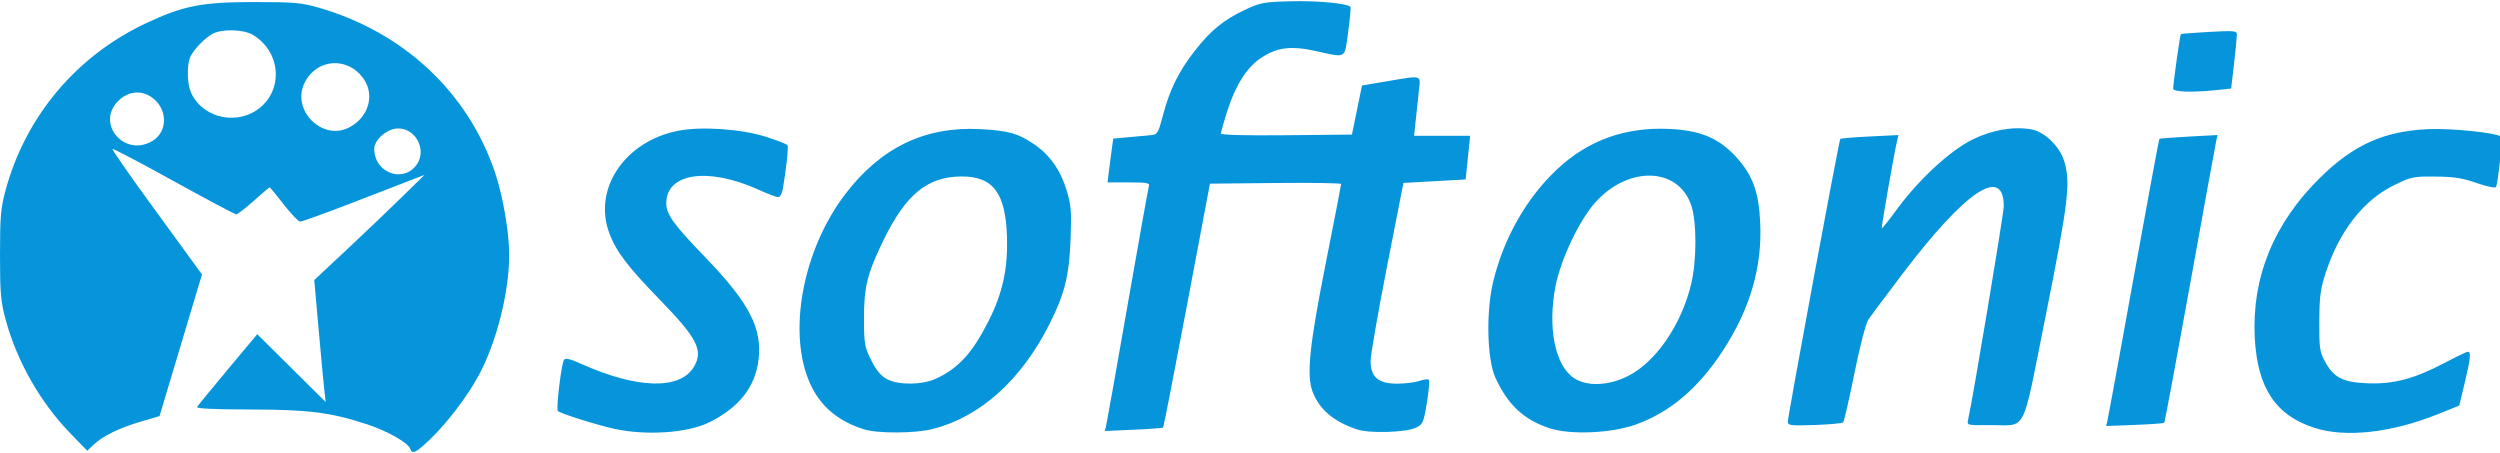 <?xml version="1.0" standalone="no"?>
<!DOCTYPE svg PUBLIC "-//W3C//DTD SVG 1.0//EN" "http://www.w3.org/TR/2001/REC-SVG-20010904/DTD/svg10.dtd">
<svg xmlns="http://www.w3.org/2000/svg" xmlns:xlink="http://www.w3.org/1999/xlink" id="body_1" width="265" height="48">

<g transform="matrix(0.747 0 0 0.747 -0 0.121)">
	<g transform="matrix(1 0 0 1 -50.619 -86.4)">
        <path d="M108.822 149.907C 108.491 149.046 105.545 147.379 102.718 146.452C 97.526 144.751 94.411 144.356 86.085 144.346C 81.036 144.34 78.442 144.216 78.58 143.988C 78.695 143.796 80.664 141.395 82.955 138.651L82.955 138.651L87.121 133.662L91.981 138.477L96.841 143.291L96.655 141.724C 96.553 140.863 96.186 136.968 95.841 133.069L95.841 133.069L95.212 125.981L99.904 121.588C 102.484 119.171 106.005 115.813 107.729 114.124L107.729 114.124L110.863 111.053L108.948 111.793C 107.895 112.2 104.024 113.694 100.348 115.114C 96.671 116.534 93.459 117.69 93.209 117.683C 92.959 117.675 91.909 116.578 90.876 115.245C 89.842 113.912 88.947 112.821 88.886 112.821C 88.826 112.821 87.811 113.683 86.63 114.736C 85.45 115.79 84.327 116.651 84.136 116.651C 83.945 116.651 79.95 114.529 75.258 111.935C 70.566 109.34 66.658 107.286 66.575 107.37C 66.491 107.454 68.803 110.791 71.712 114.786C 74.621 118.781 77.514 122.755 78.141 123.617L78.141 123.617L79.281 125.185L76.267 135.237L73.254 145.289L70.642 146.052C 67.57 146.951 65.267 148.07 63.945 149.308L63.945 149.308L62.995 150.199L60.578 147.705C 56.333 143.322 53.041 137.539 51.427 131.626C 50.721 129.041 50.619 127.872 50.619 122.397C 50.619 116.923 50.721 115.754 51.427 113.169C 54.289 102.685 61.501 94.14 71.404 89.501C 76.65 87.044 79.291 86.529 86.661 86.529C 92.336 86.529 93.43 86.624 95.849 87.324C 107.885 90.811 116.972 99.287 120.832 110.629C 121.979 113.998 122.873 119.155 122.873 122.397C 122.873 127.748 121.057 134.905 118.517 139.564C 116.865 142.593 113.978 146.371 111.587 148.632C 109.565 150.544 109.141 150.74 108.822 149.907L108.822 149.907L108.822 149.907zM109.557 109.853C 111.325 107.819 109.793 104.463 107.096 104.463C 105.577 104.463 103.724 106.061 103.724 107.372C 103.724 110.6 107.51 112.21 109.557 109.853zM72.275 106.221C 74.557 104.83 74.392 101.442 71.969 99.927C 70.494 99.005 68.798 99.223 67.458 100.506C 64.105 103.719 68.272 108.662 72.275 106.221zM100.172 104.322C 102.874 102.917 103.827 99.811 102.269 97.499C 100.045 94.2 95.493 94.502 93.805 98.06C 91.967 101.932 96.396 106.287 100.172 104.322zM86.994 101.903C 90.864 99.342 90.621 93.695 86.534 91.202C 85.217 90.399 82.187 90.306 80.811 91.025C 79.74 91.584 78.227 93.13 77.649 94.254C 77.155 95.217 77.144 97.848 77.63 99.13C 78.981 102.697 83.688 104.091 86.994 101.903zM137.851 147.101C 135.388 146.569 130.161 144.926 129.778 144.562C 129.501 144.3 130.267 137.918 130.649 137.301C 130.835 136.999 131.515 137.16 133.155 137.896C 141.041 141.434 147.141 141.582 149.09 138.283C 150.448 135.984 149.572 134.249 144.331 128.857C 139.707 124.099 138.088 121.978 137.101 119.379C 134.707 113.08 139.244 106.291 146.847 104.795C 150.158 104.144 155.837 104.536 159.341 105.658C 160.914 106.162 162.277 106.698 162.371 106.85C 162.526 107.101 162.185 110.25 161.695 113.082C 161.588 113.705 161.294 114.214 161.042 114.214C 160.789 114.214 159.54 113.741 158.264 113.162C 151.096 109.912 145.164 110.782 145.164 115.084C 145.164 116.659 146.192 118.082 150.699 122.752C 156.948 129.226 158.819 132.843 158.247 137.344C 157.757 141.197 155.483 144.068 151.259 146.169C 148.234 147.674 142.388 148.08 137.851 147.101zM173.197 147.156C 169.512 145.988 167.018 143.868 165.578 140.68C 162.333 133.498 164.492 121.782 170.526 113.832C 175.56 107.199 181.85 104.153 189.673 104.559C 193.666 104.766 195.039 105.144 197.276 106.649C 199.563 108.189 201.086 110.323 201.968 113.226C 202.618 115.368 202.689 116.25 202.534 120.255C 202.336 125.352 201.696 127.928 199.579 132.148C 195.563 140.154 189.748 145.392 182.962 147.117C 180.471 147.75 175.138 147.771 173.197 147.156zM183.385 139.992C 186.607 138.529 188.63 136.31 190.943 131.701C 192.894 127.814 193.653 124.314 193.512 119.851C 193.315 113.575 191.519 111.229 186.953 111.279C 182.22 111.33 179.16 113.836 176.043 120.211C 173.669 125.065 173.2 126.967 173.218 131.658C 173.231 135.037 173.318 135.519 174.259 137.383C 174.986 138.823 175.641 139.602 176.5 140.049C 178.142 140.903 181.438 140.875 183.385 139.992zM243.193 147.177C 239.899 146.088 237.84 144.344 236.88 141.83C 235.984 139.486 236.42 135.3 238.815 123.236C 239.978 117.377 240.929 112.477 240.929 112.348C 240.929 112.219 236.74 112.155 231.62 112.206L231.62 112.206L222.311 112.299L219.056 129.535C 217.266 139.015 215.741 146.831 215.667 146.905C 215.593 146.979 213.703 147.12 211.465 147.218L211.465 147.218L207.398 147.398L207.597 146.563C 207.707 146.105 209.069 138.442 210.624 129.536C 212.179 120.63 213.533 113.069 213.632 112.734C 213.795 112.186 213.507 112.124 210.798 112.124L210.798 112.124L207.781 112.124L208.003 110.296C 208.124 109.291 208.308 107.892 208.41 107.187L208.41 107.187L208.596 105.906L210.746 105.707C 211.929 105.598 213.352 105.469 213.91 105.421C 214.867 105.339 214.964 105.18 215.663 102.531C 216.619 98.907 217.894 96.339 220.188 93.414C 222.459 90.519 224.218 89.084 227.266 87.64C 229.433 86.614 229.933 86.52 233.825 86.415C 237.476 86.316 241.755 86.717 242.242 87.204C 242.327 87.289 242.184 88.896 241.924 90.774C 241.382 94.689 241.784 94.456 237.273 93.468C 233.783 92.703 231.792 92.961 229.536 94.471C 227.515 95.824 225.914 98.372 224.725 102.131C 224.252 103.625 223.866 104.999 223.866 105.183C 223.866 105.393 227.359 105.484 233.162 105.427L233.162 105.427L242.459 105.334L243.174 101.852L243.889 98.369L247.371 97.782C 252.557 96.908 252.209 96.804 251.957 99.153C 251.839 100.254 251.638 102.134 251.51 103.332L251.51 103.332L251.277 105.508L255.253 105.508L259.229 105.508L258.913 108.606L258.597 111.704L254.18 111.949L249.764 112.195L247.433 124.087C 246.15 130.627 245.103 136.652 245.105 137.474C 245.11 139.744 246.208 140.68 248.871 140.68C 250 140.68 251.425 140.505 252.038 140.291C 252.651 140.078 253.253 140.003 253.375 140.125C 253.497 140.247 253.372 141.714 253.096 143.385C 252.631 146.206 252.521 146.458 251.55 146.925C 250.135 147.608 244.966 147.763 243.193 147.177zM270.481 147C 266.839 145.796 264.548 143.649 262.808 139.809C 261.635 137.222 261.474 130.548 262.482 126.303C 263.952 120.115 267.179 114.404 271.517 110.311C 275.935 106.144 281.242 104.232 287.552 104.536C 291.936 104.747 294.54 105.848 296.985 108.523C 299.338 111.098 300.202 113.477 300.398 117.924C 300.675 124.195 298.943 130.097 295.095 136.001C 291.61 141.347 287.55 144.78 282.676 146.501C 279.19 147.731 273.408 147.968 270.481 147zM281.61 139.611C 285.557 137.639 289.201 132.348 290.588 126.576C 291.399 123.203 291.406 117.709 290.602 115.356C 288.75 109.933 281.698 109.727 276.994 114.958C 274.757 117.446 272.119 122.973 271.37 126.738C 270.19 132.672 271.265 138.1 273.976 139.896C 275.803 141.106 278.846 140.993 281.61 139.611zM379.067 146.959C 373.507 145.183 370.919 141.255 370.567 134.063C 370.152 125.56 373.301 117.881 379.836 111.46C 384.606 106.773 388.892 104.849 395.197 104.564C 398.529 104.413 404.997 105.093 405.557 105.653C 405.774 105.87 405.087 112.314 404.796 112.785C 404.689 112.958 403.465 112.701 402.076 112.212C 400.086 111.512 398.843 111.316 396.216 111.292C 393.037 111.263 392.76 111.322 390.241 112.567C 385.985 114.67 382.606 119.004 380.676 124.835C 379.895 127.195 379.75 128.26 379.728 131.8C 379.704 135.485 379.792 136.15 380.476 137.429C 381.755 139.82 383.024 140.485 386.576 140.627C 390.283 140.775 393.249 139.985 397.587 137.692C 399.189 136.845 400.638 136.153 400.808 136.153C 401.288 136.153 401.191 137.108 400.36 140.583L400.36 140.583L399.592 143.794L396.486 145.037C 389.945 147.655 383.477 148.369 379.067 146.959zM304.308 146.11C 304.308 145.312 311.576 106.133 311.758 105.951C 311.84 105.869 313.732 105.712 315.963 105.602L315.963 105.602L320.018 105.403L319.818 106.239C 319.385 108.04 317.552 118.52 317.651 118.619C 317.709 118.677 318.67 117.476 319.786 115.951C 322.867 111.738 327.331 107.612 330.503 106.044C 333.31 104.657 336.395 104.134 338.945 104.612C 340.707 104.943 342.782 106.912 343.457 108.894C 344.494 111.936 344.168 114.769 340.929 130.916C 337.431 148.35 338.371 146.507 332.944 146.565C 329.769 146.599 329.719 146.587 329.892 145.816C 330.586 142.733 334.953 116.583 334.953 115.512C 334.953 109.696 329.575 113.264 320.67 124.988C 318.279 128.136 316.046 131.131 315.709 131.642C 315.371 132.156 314.495 135.564 313.753 139.25C 313.015 142.922 312.3 146.037 312.165 146.171C 312.031 146.306 310.208 146.475 308.114 146.546C 304.778 146.661 304.308 146.607 304.308 146.11zM349.682 145.862C 349.793 145.406 351.468 136.263 353.403 125.545C 355.339 114.827 356.972 106.008 357.033 105.947C 357.094 105.886 358.977 105.738 361.217 105.618L361.217 105.618L365.29 105.399L365.101 106.237C 364.997 106.698 363.329 115.851 361.395 126.576C 359.46 137.302 357.809 146.146 357.726 146.229C 357.642 146.313 355.753 146.451 353.527 146.536L353.527 146.536L349.48 146.691L349.682 145.862zM358.992 98.804C 359.014 97.936 359.969 91.172 360.083 91.077C 360.147 91.023 361.963 90.882 364.117 90.765C 367.678 90.57 368.035 90.605 368.037 91.151C 368.038 91.482 367.855 93.339 367.631 95.278L367.631 95.278L367.223 98.804L365.14 99.022C 361.648 99.387 358.979 99.293 358.992 98.804z" stroke="none" fill="#0695DB" fill-rule="nonzero" />
	</g>
</g>
</svg>